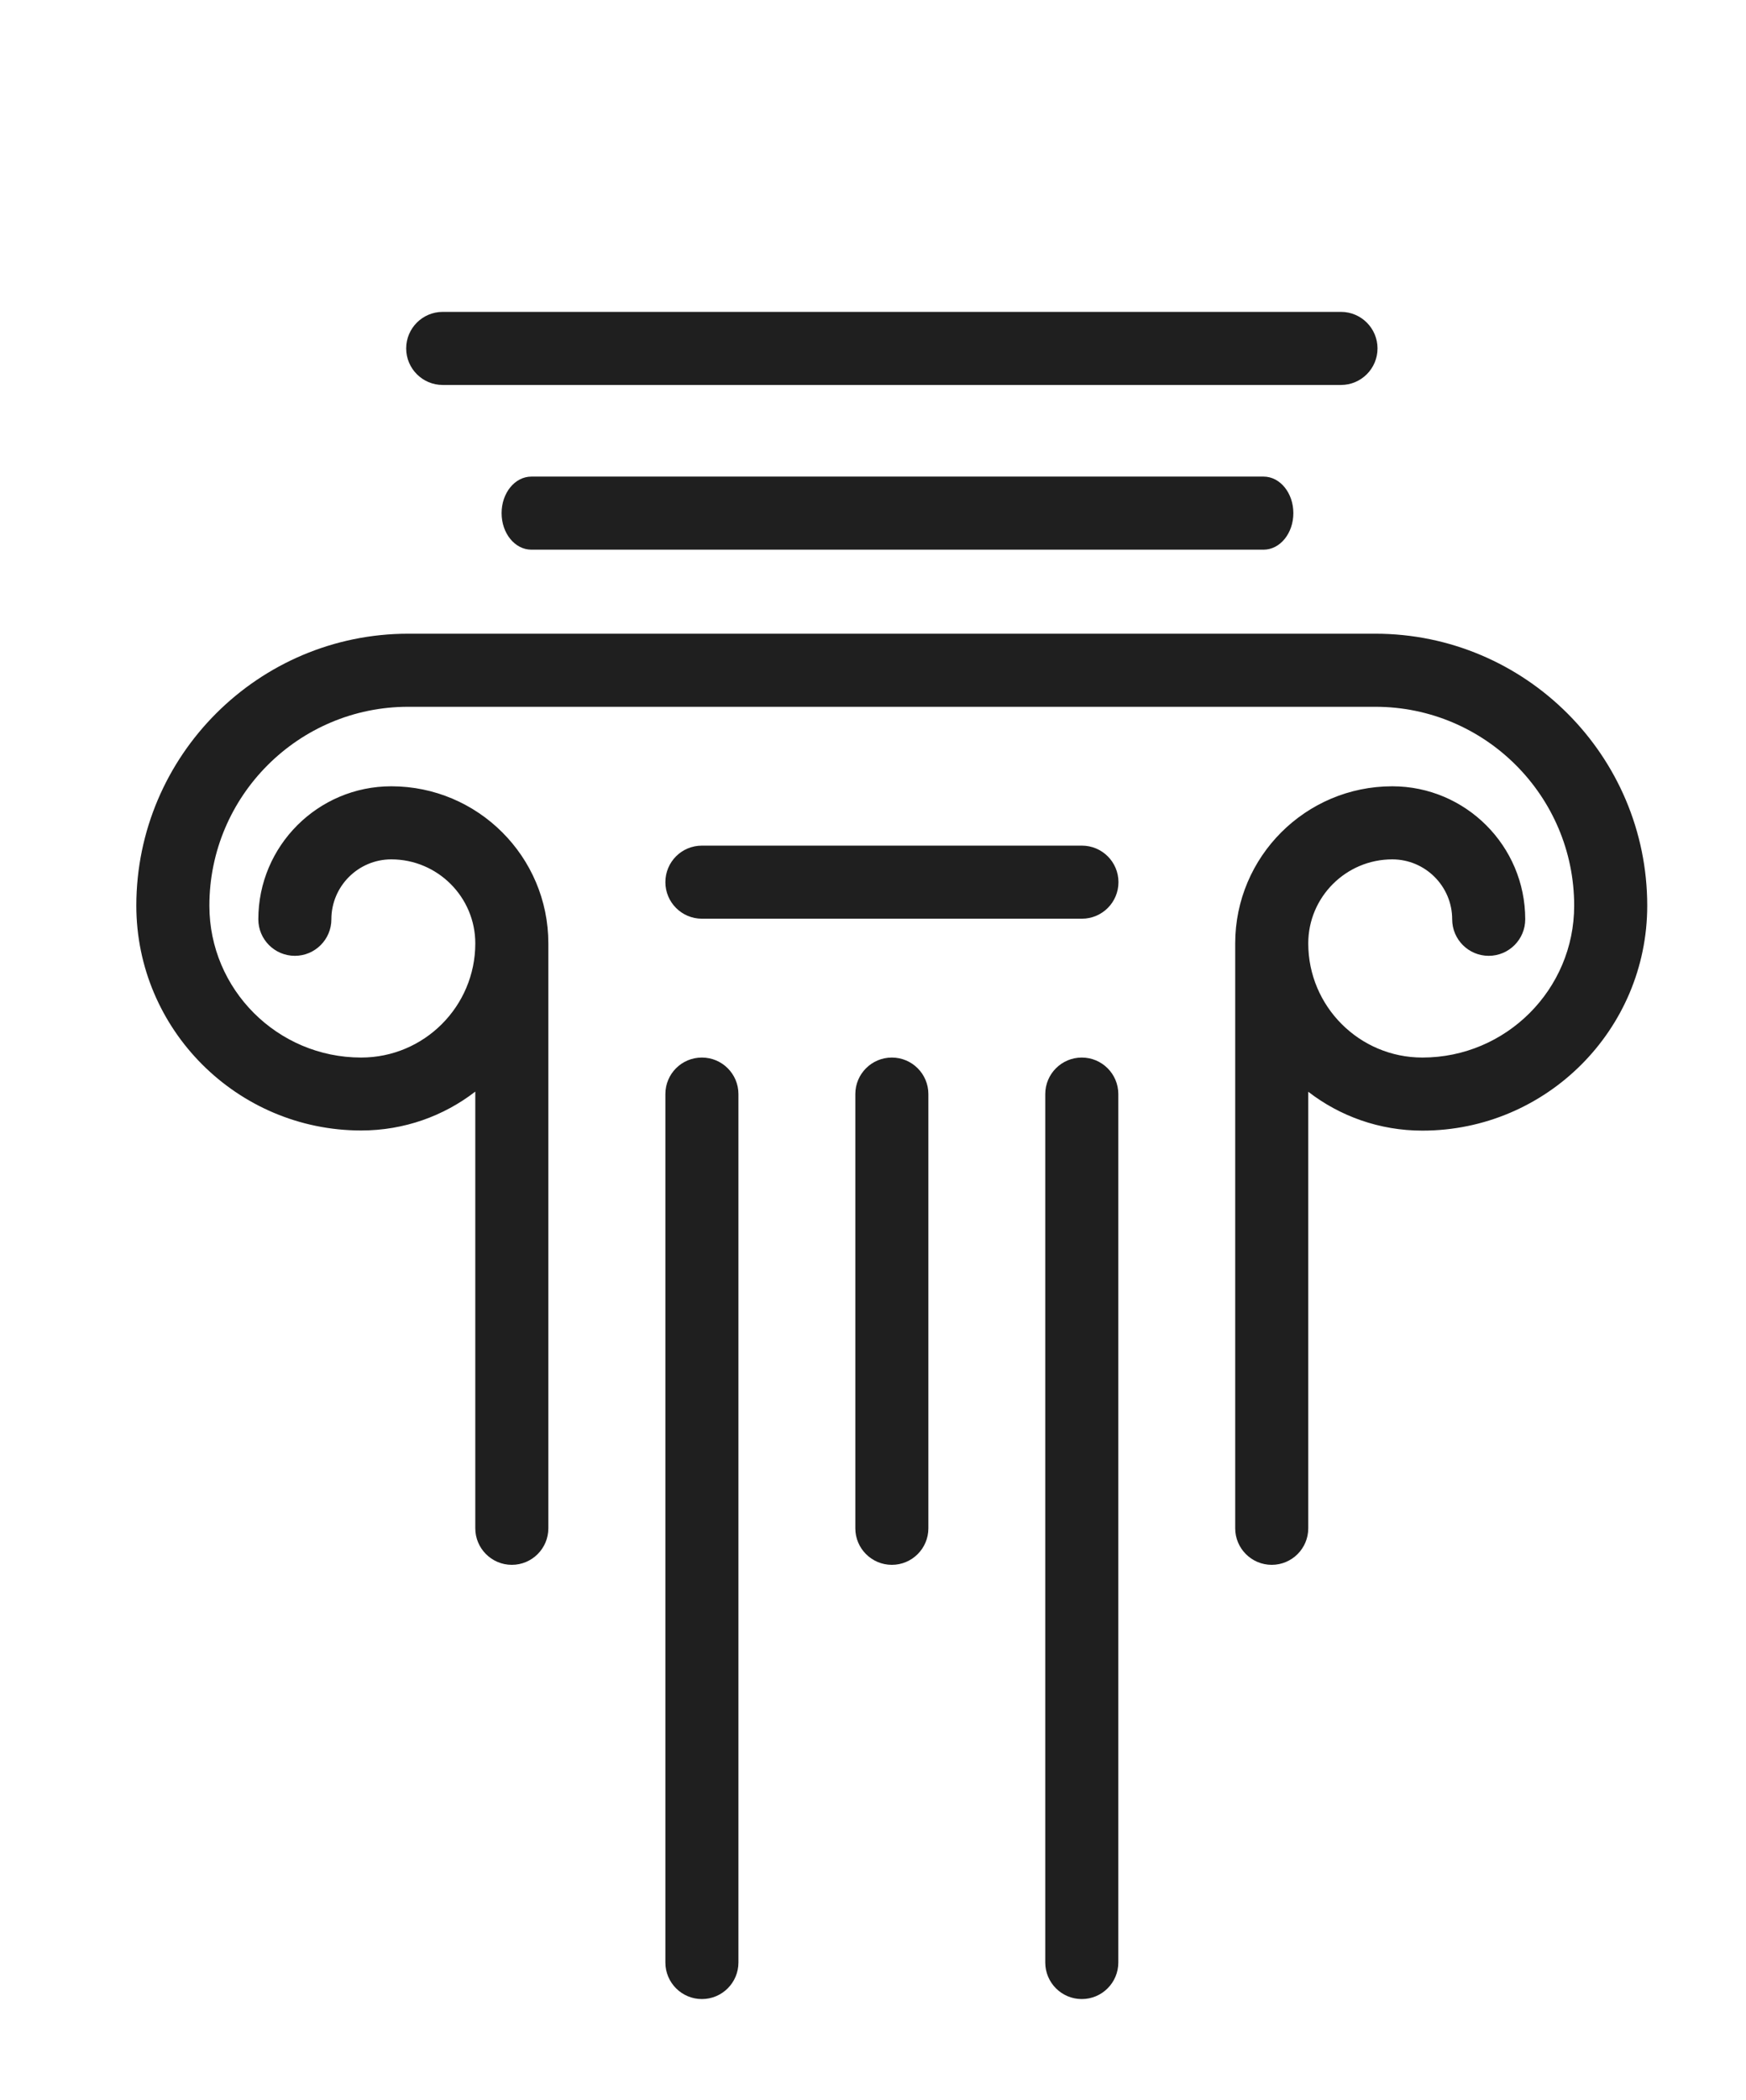 <?xml version="1.0" encoding="utf-8"?>
<!-- Generator: Adobe Illustrator 27.2.0, SVG Export Plug-In . SVG Version: 6.00 Build 0)  -->
<svg version="1.1" id="Layer_1" xmlns="http://www.w3.org/2000/svg" xmlns:xlink="http://www.w3.org/1999/xlink" x="0px" y="0px"
	 viewBox="0 0 1195 1436.9" style="enable-background:new 0 0 1195 1436.9;" xml:space="preserve">
<style type="text/css">
	.st0{fill:#1F1F1F;}
</style>
<path class="st0" d="M279.4,433.6h661.9c102.6,0,186.1,83.5,186.1,186.1c0,84.8-69,153.9-153.9,153.9c-29.4,0-56.5-9.9-78.1-26.6
	v298.7c0,13.8-11.2,25-25,25c-13.8,0-25-11.2-25-25V645.5c0-59.3,48.2-107.5,107.5-107.5c50.2,0,91,40.8,91,91c0,13.8-11.2,25-25,25
	c-13.8,0-25-11.2-25-25c0-22.6-18.4-41-41-41c-31.7,0-57.5,25.8-57.5,57.5c0,43.1,35,78.1,78.1,78.1c57.3,0,103.9-46.6,103.9-103.9
	c0-75-61-136.1-136.1-136.1H279.4c-75,0-136.1,61-136.1,136.1c0,57.3,46.6,103.9,103.9,103.9c43.1,0,78.1-35,78.1-78.1
	c0-31.7-25.8-57.5-57.5-57.5c-22.6,0-41,18.4-41,41c0,13.8-11.2,25-25,25c-13.8,0-25-11.2-25-25c0-50.2,40.8-91,91-91
	c59.3,0,107.5,48.2,107.5,107.5v400.2c0,13.8-11.2,25-25,25c-13.8,0-25-11.2-25-25V746.9c-21.6,16.7-48.7,26.6-78.1,26.6
	c-84.8,0-153.9-69-153.9-153.9C93.4,517.1,176.8,433.6,279.4,433.6z"/>
<path class="st0" d="M740.4,723.6c13.8,0,25,11.2,25,25v594.2c0,13.8-11.2,25-25,25c-13.8,0-25-11.2-25-25V748.6
	C715.4,734.8,726.6,723.6,740.4,723.6z"/>
<path class="st0" d="M610.4,723.6c13.8,0,25,11.2,25,25v297.1c0,13.8-11.2,25-25,25c-13.8,0-25-11.2-25-25V748.6
	C585.4,734.8,596.6,723.6,610.4,723.6z"/>
<path class="st0" d="M480.4,723.6c13.8,0,25,11.2,25,25v594.2c0,13.8-11.2,25-25,25c-13.8,0-25-11.2-25-25V748.6
	C455.4,734.8,466.5,723.6,480.4,723.6z"/>
<path class="st0" d="M480.4,578.6h260.1c13.8,0,25,11.2,25,25c0,13.8-11.2,25-25,25H480.4c-13.8,0-25-11.2-25-25
	C455.4,589.8,466.5,578.6,480.4,578.6z"/>
<path class="st0" d="M917.8,213.4c13.8,0,25,11.2,25,25c0,13.8-11.2,25-25,25H303c-13.8,0-25-11.2-25-25c0-13.8,11.2-25,25-25H917.8
	z"/>
<path class="st0" d="M864.8,326.1c11.3,0,20.4,11.2,20.4,25c0,13.8-9.1,25-20.4,25H363.7c-11.3,0-20.4-11.2-20.4-25
	c0-13.8,9.1-25,20.4-25H864.8z"/>
</svg>
